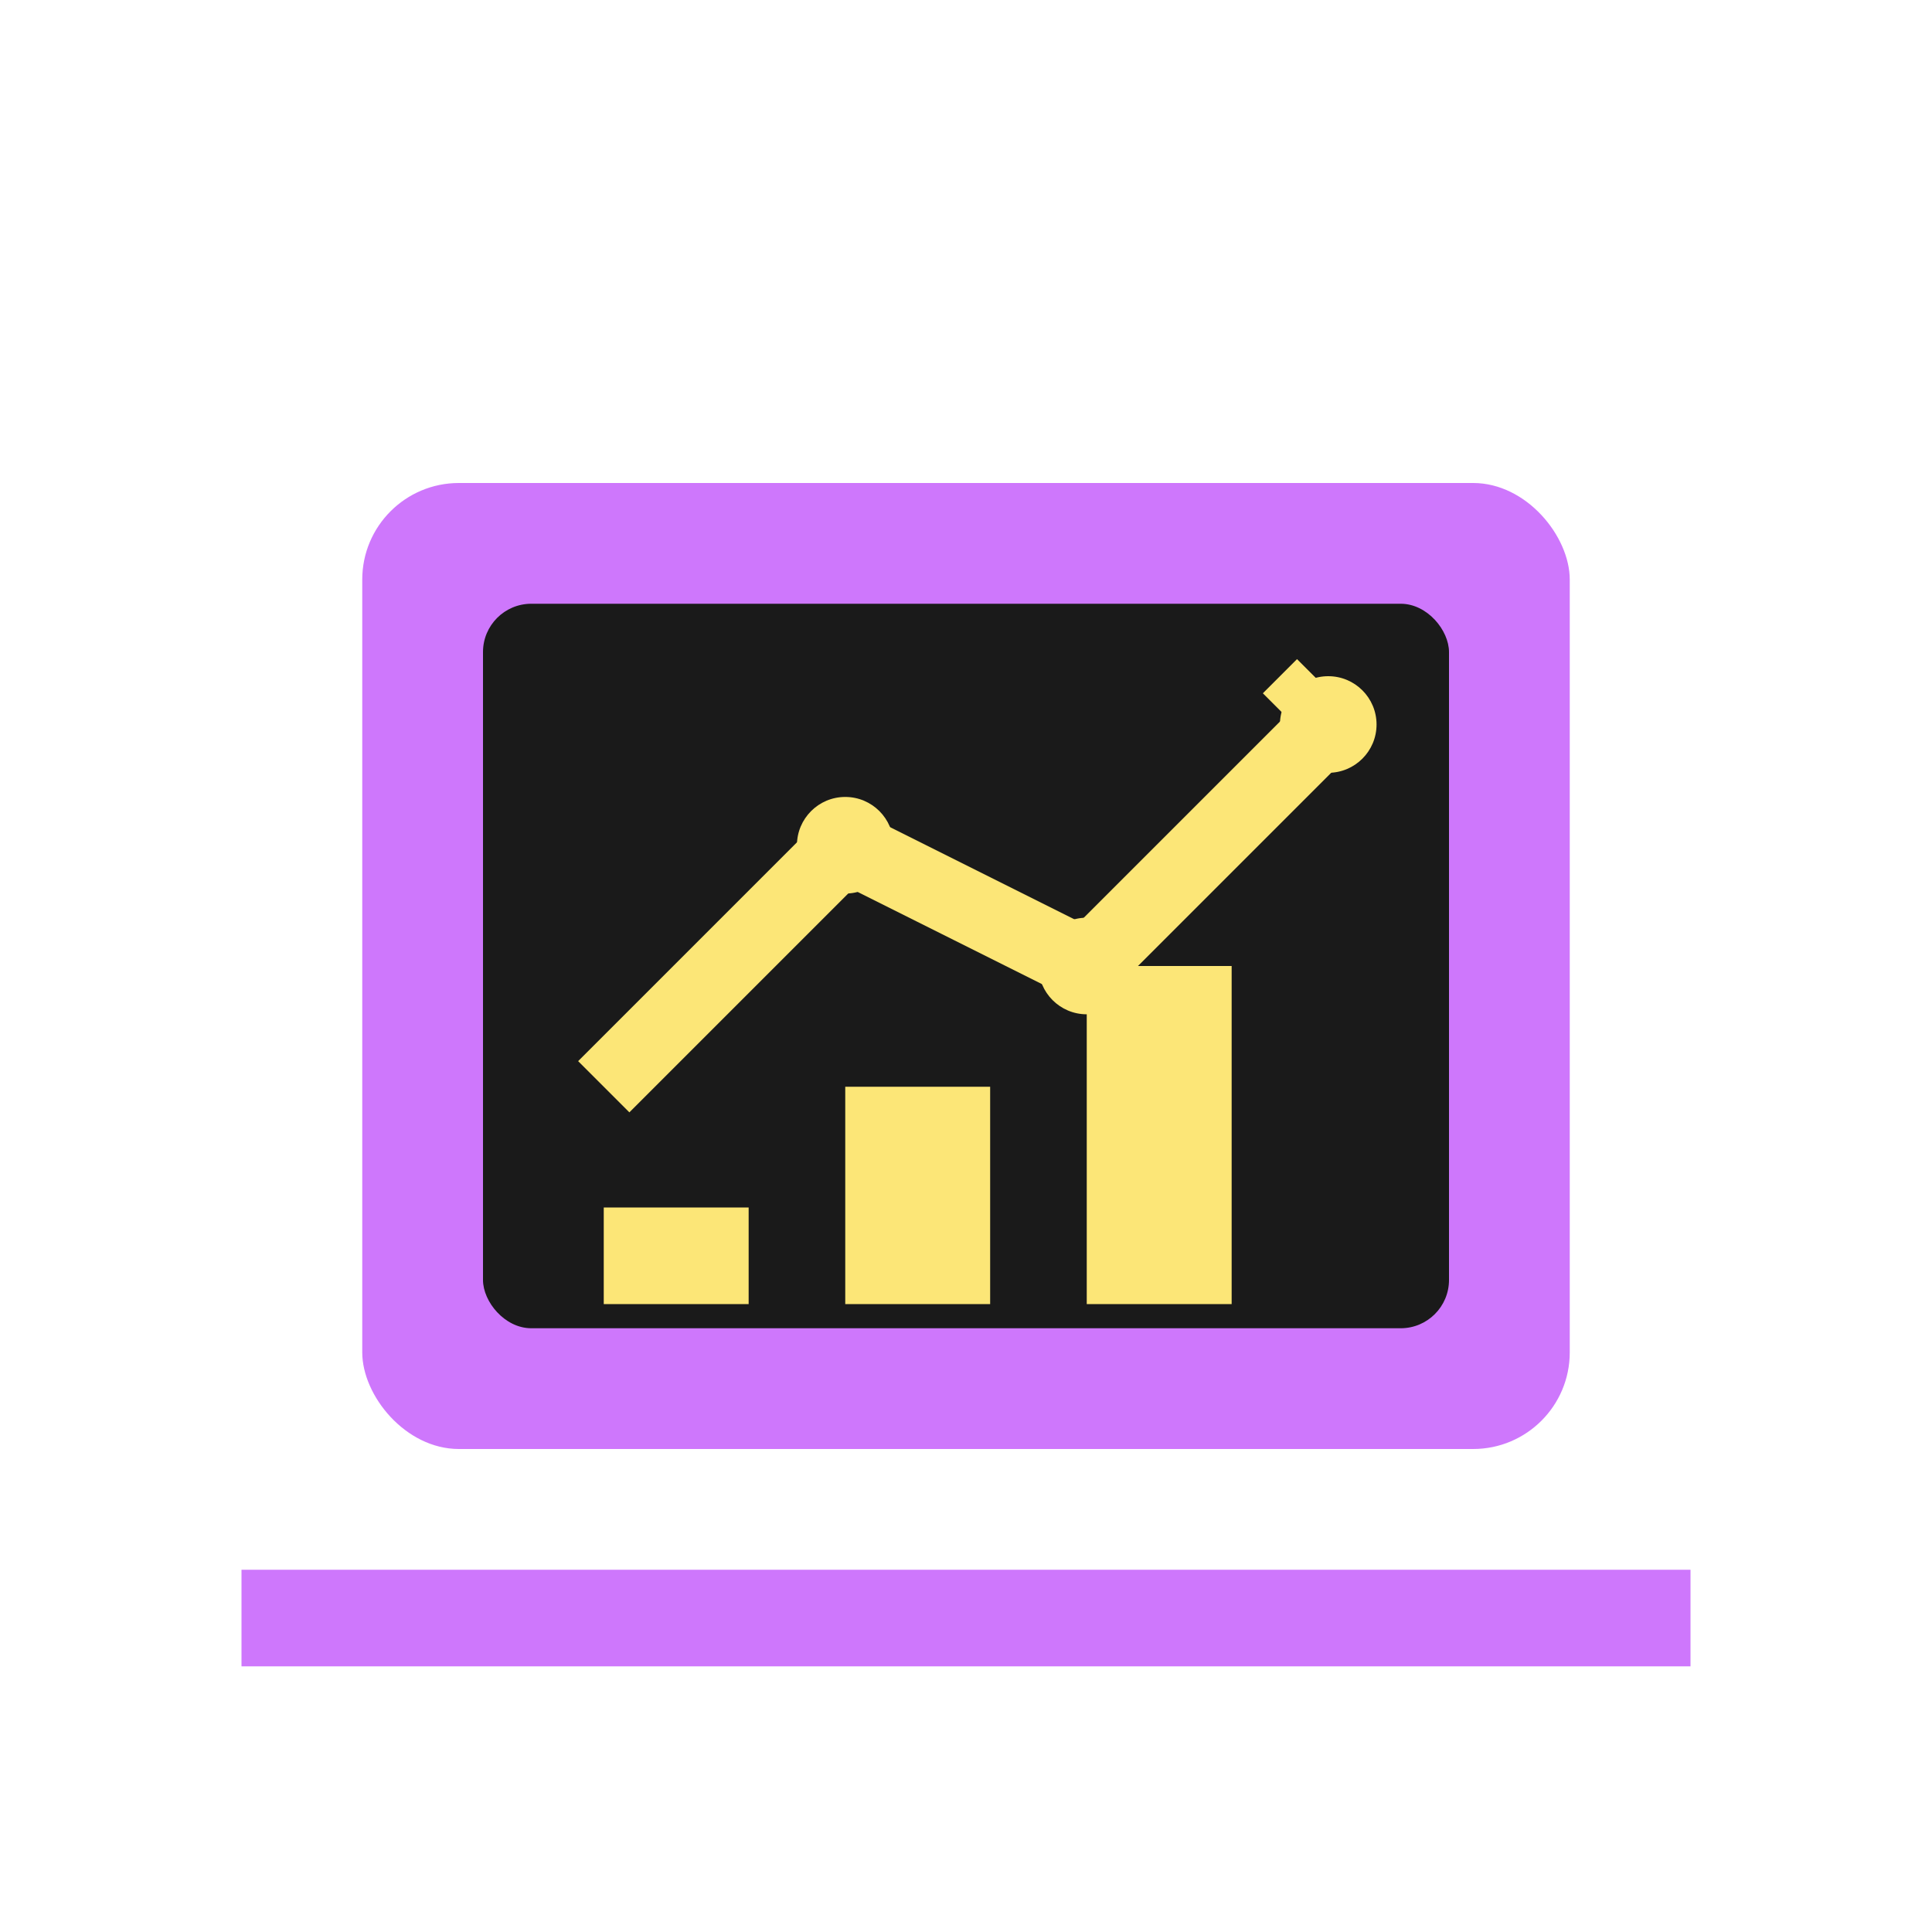 <svg width="80" height="80" viewBox="0 0 80 80" fill="none" xmlns="http://www.w3.org/2000/svg">
    <rect x="15" y="20" width="50" height="40" rx="4" fill="#ce77fc"/>
    <rect x="20" y="25" width="40" height="30" rx="2" fill="#1a1a1a"/>
    <path d="M25 45L35 35L45 40L55 30" stroke="#fce677" stroke-width="3" fill="none"/>
    <circle cx="35" cy="35" r="2" fill="#fce677"/>
    <circle cx="45" cy="40" r="2" fill="#fce677"/>
    <circle cx="55" cy="30" r="2" fill="#fce677"/>
    <path d="M53 32L55 30L53 28" stroke="#fce677" stroke-width="2" fill="none"/>
    <rect x="25" y="50" width="6" height="4" fill="#fce677"/>
    <rect x="35" y="45" width="6" height="9" fill="#fce677"/>
    <rect x="45" y="40" width="6" height="14" fill="#fce677"/>
    <rect x="10" y="65" width="60" height="4" fill="#ce77fc"/>
</svg>
